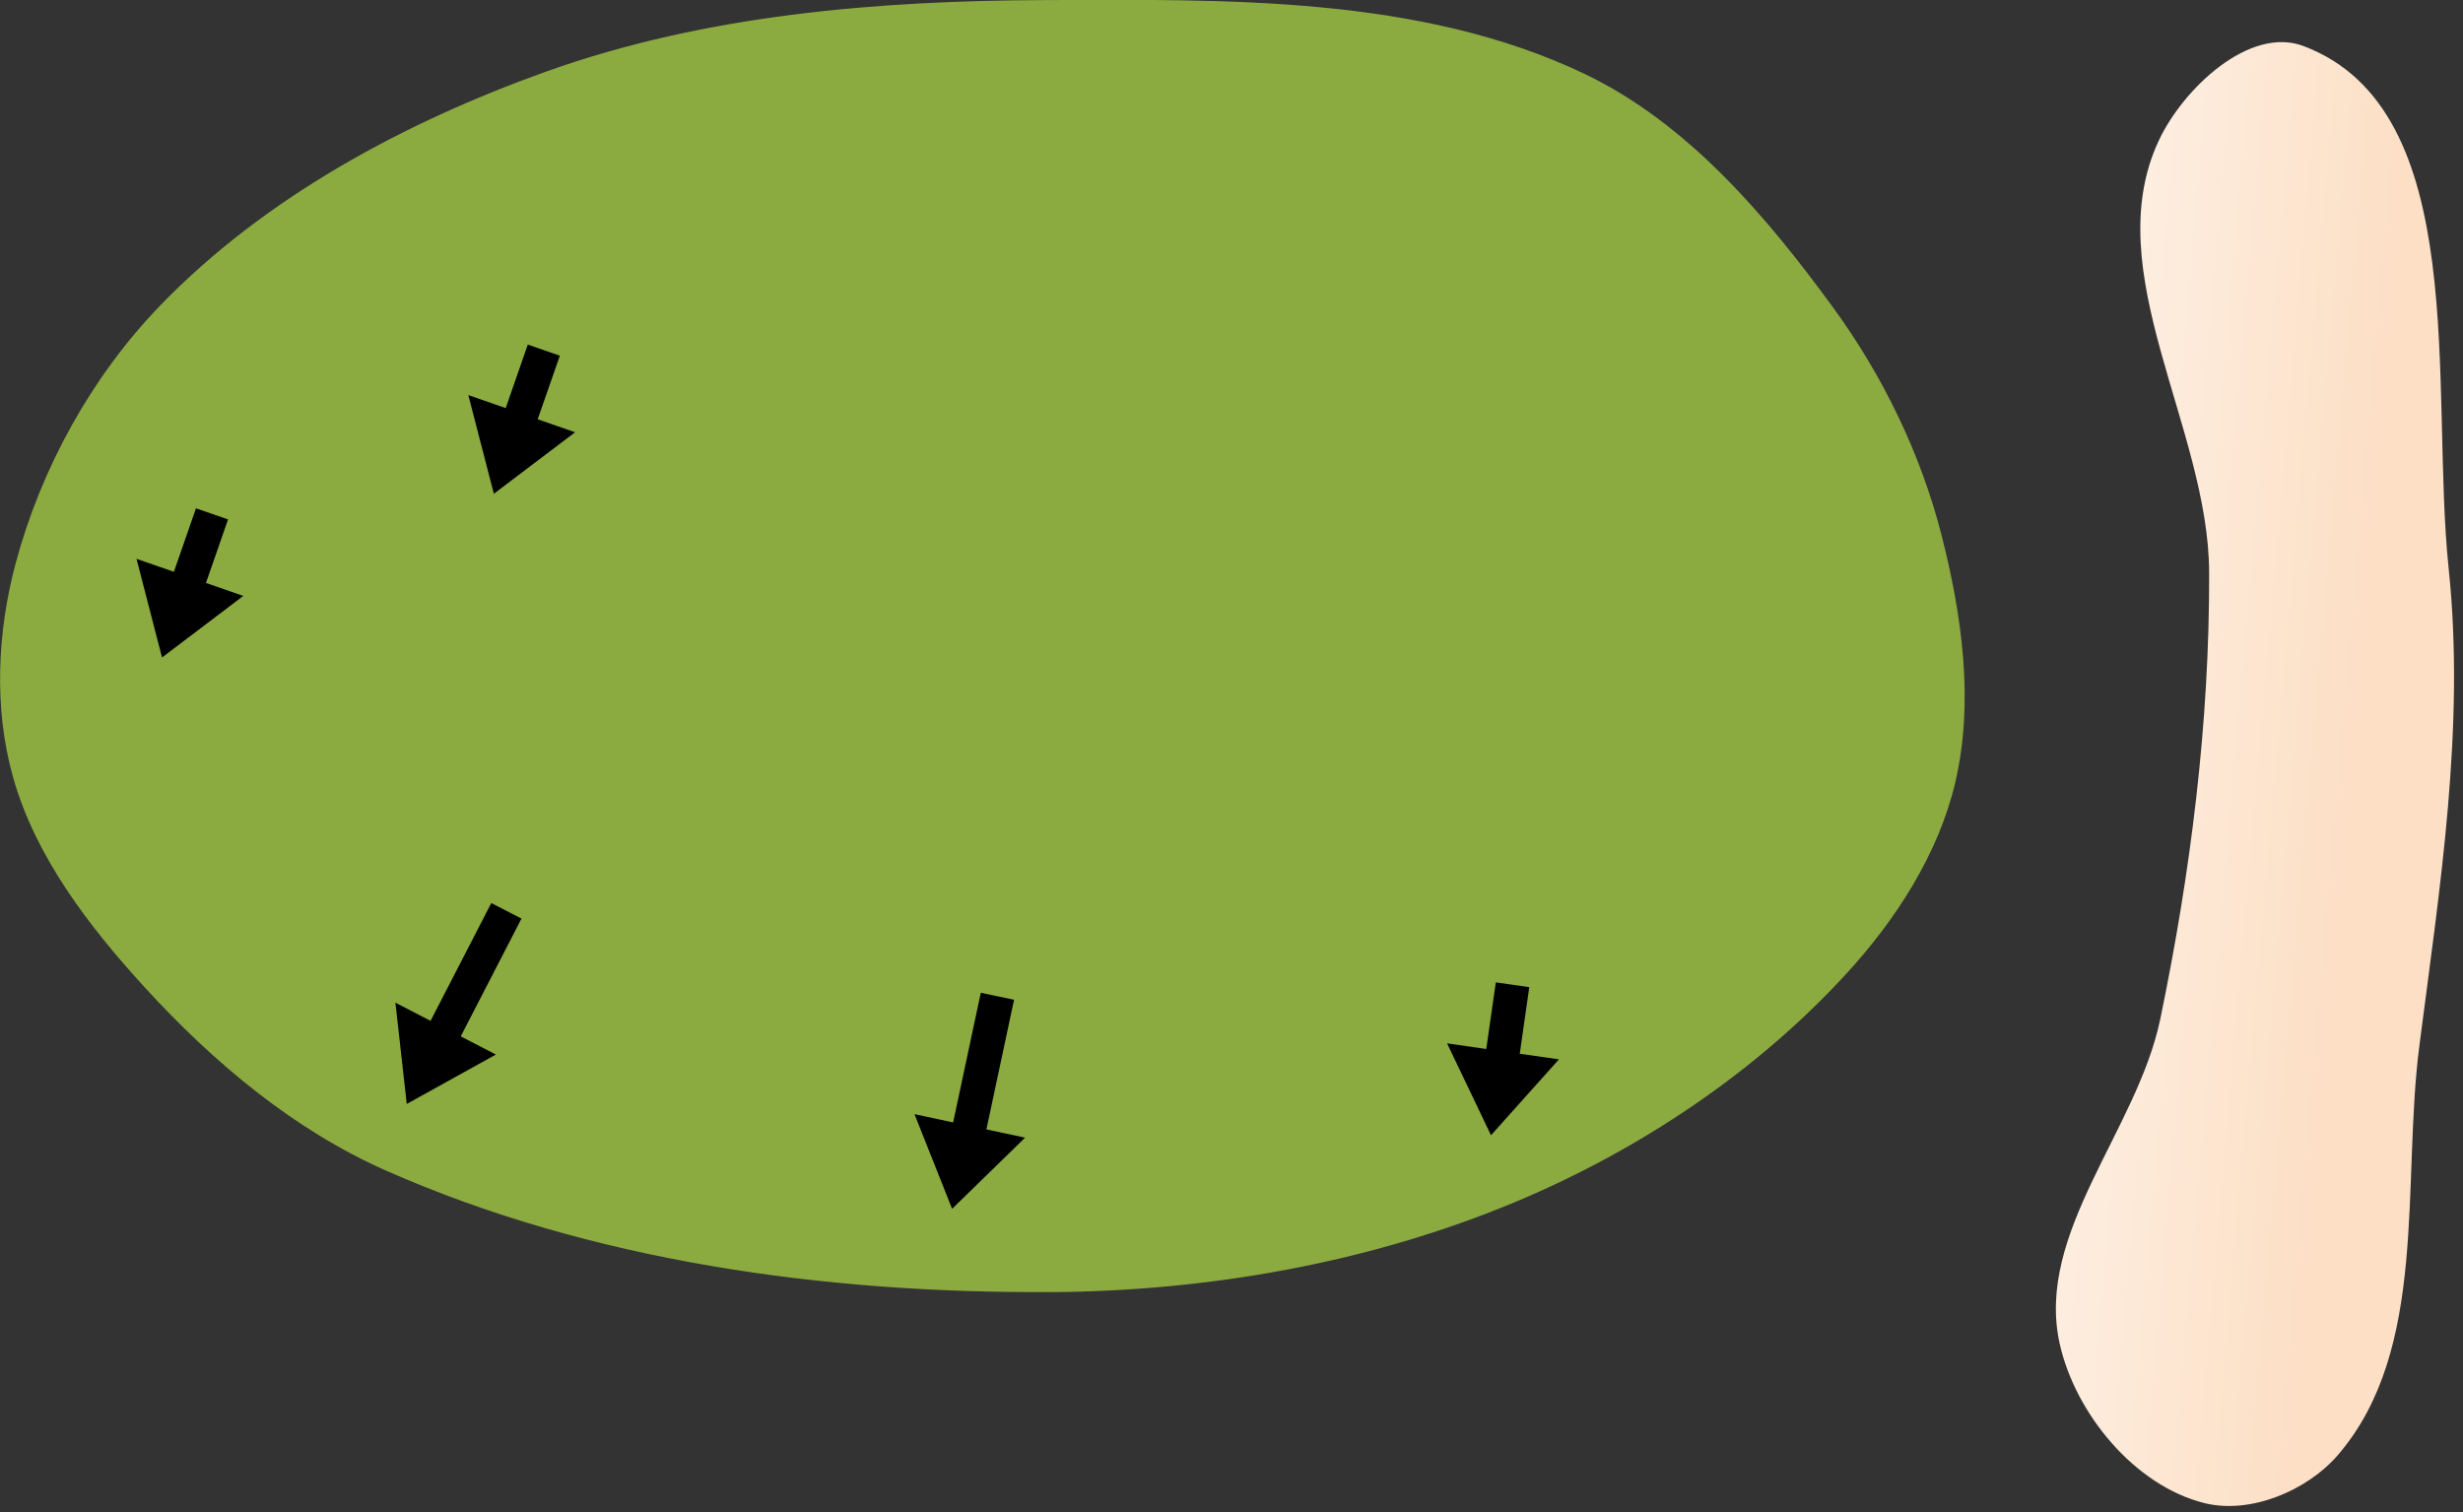 <?xml version="1.0" encoding="UTF-8" standalone="no"?>
<svg
   width="32.802mm"
   height="20.141mm"
   viewBox="0 0 32.802 20.141"
   version="1.1"
   id="svg8"
   inkscape:version="1.2 (dc2aeda, 2022-05-15)"
   sodipodi:docname="green18.svg"
   xmlns:inkscape="http://www.inkscape.org/namespaces/inkscape"
   xmlns:sodipodi="http://sodipodi.sourceforge.net/DTD/sodipodi-0.dtd"
   xmlns:xlink="http://www.w3.org/1999/xlink"
   xmlns="http://www.w3.org/2000/svg"
   xmlns:svg="http://www.w3.org/2000/svg"
   xmlns:rdf="http://www.w3.org/1999/02/22-rdf-syntax-ns#"
   xmlns:cc="http://creativecommons.org/ns#"
   xmlns:dc="http://purl.org/dc/elements/1.1/">
  <rect x="0" y="0" width="32.802" height="20.141" fill="#333333" stroke="none"/>
  <defs
     id="defs2">
    <linearGradient
       inkscape:collect="always"
       id="linearGradient20467">
      <stop
         style="stop-color:#fcdfc5;stop-opacity:1;"
         offset="0"
         id="stop20463" />
      <stop
         style="stop-color:#ffffff;stop-opacity:1;"
         offset="1"
         id="stop20465" />
    </linearGradient>
    <linearGradient
       inkscape:collect="always"
       xlink:href="#linearGradient20467"
       id="linearGradient20469"
       x1="70.94"
       y1="23.007"
       x2="63.618"
       y2="22.376"
       gradientUnits="userSpaceOnUse" />
  </defs>
  <sodipodi:namedview
     id="base"
     pagecolor="#ffffff"
     bordercolor="#666666"
     borderopacity="1.0"
     inkscape:pageopacity="0.0"
     inkscape:pageshadow="2"
     inkscape:zoom="4.610577"
     inkscape:cx="50.210635"
     inkscape:cy="53.897809"
     inkscape:document-units="mm"
     inkscape:current-layer="layer4"
     inkscape:document-rotation="0"
     showgrid="false"
     inkscape:window-width="1252"
     inkscape:window-height="803"
     inkscape:window-x="63"
     inkscape:window-y="23"
     inkscape:window-maximized="0"
     inkscape:snap-global="false"
     inkscape:pagecheckerboard="0"
     fit-margin-top="0"
     fit-margin-left="0"
     fit-margin-right="0"
     fit-margin-bottom="0"
     inkscape:showpageshadow="2"
     inkscape:deskcolor="#d1d1d1" />
  <g
     inkscape:groupmode="layer"
     id="layer3"
     inkscape:label="Green"
     style="display:inline"
     transform="translate(-39.543,-13.442)"
     sodipodi:insensitive="true">
    <path
       style="display:inline;fill:#8bab41;fill-opacity:1;stroke:#8bab41;stroke-width:0.15;stroke-linecap:butt;stroke-linejoin:miter;stroke-miterlimit:4;stroke-dasharray:none;stroke-opacity:1"
       d="m 53.512,30.579 c 2.107,-0.011 4.263,-0.388 6.205,-1.205 1.627,-0.684 3.163,-1.708 4.356,-3.008 0.654,-0.712 1.216,-1.578 1.437,-2.519 0.25,-1.061 0.086,-2.208 -0.184,-3.264 -0.275,-1.075 -0.779,-2.108 -1.433,-3.004 -0.885,-1.213 -1.926,-2.439 -3.281,-3.086 -2.17,-1.035 -4.743,-0.983 -7.147,-0.975 -2.228,0.007 -4.519,0.196 -6.617,0.946 -1.877,0.671 -3.73,1.665 -5.116,3.098 -0.904,0.935 -1.572,2.147 -1.908,3.403 -0.242,0.903 -0.289,1.905 -0.036,2.806 0.295,1.051 1.003,1.969 1.74,2.775 0.901,0.986 1.969,1.884 3.192,2.423 2.727,1.202 5.814,1.625 8.794,1.609 z"
       id="path2582"
       sodipodi:nodetypes="aaaaaaaaaaaaaaa" />
  </g>
  <g
     inkscape:groupmode="layer"
     id="layer4"
     inkscape:label="sand"
     style="display:inline"
     transform="translate(-39.543,-13.442)"
     sodipodi:insensitive="true">
    <path
       style="display:inline;fill:url(#linearGradient20469);fill-opacity:1;stroke:none;stroke-width:0.25;stroke-linecap:butt;stroke-linejoin:miter;stroke-miterlimit:4;stroke-dasharray:1, 1;stroke-dashoffset:0;stroke-opacity:1"
       d="m 66.973,31.337 c 0.207,0.935 1,1.896 1.929,2.127 0.612,0.152 1.368,-0.165 1.779,-0.643 1.207,-1.405 0.846,-3.613 1.083,-5.45 0.272,-2.105 0.612,-4.245 0.39,-6.356 -0.252,-2.395 0.319,-6.11 -1.934,-6.96 -0.717,-0.27 -1.6,0.564 -1.926,1.258 -0.819,1.748 0.664,3.822 0.67,5.753 0.007,1.996 -0.245,3.998 -0.651,5.952 -0.307,1.476 -1.666,2.847 -1.34,4.319 z"
       id="path59905"
       sodipodi:nodetypes="aaaaaaaaaa" />
  </g>
  <g
     inkscape:groupmode="layer"
     id="layer1"
     inkscape:label="arrows"
     sodipodi:insensitive="true">
    <path
       style="display:inline;fill:#000000;stroke:none;stroke-width:0.398px;stroke-linecap:butt;stroke-linejoin:miter;stroke-opacity:1"
       d="M 2.61,6.771 2.316,7.617 1.818,7.444 2.158,8.758 3.24,7.938 2.743,7.765 3.037,6.919"
       id="path11765"
       sodipodi:nodetypes="ccccccc" />
    <path
       style="display:inline;fill:#000000;stroke:none;stroke-width:0.398px;stroke-linecap:butt;stroke-linejoin:miter;stroke-opacity:1"
       d="m 6.543,12.029 -0.809,1.569 -0.468,-0.242 0.151,1.349 1.187,-0.658 -0.468,-0.242 0.809,-1.569"
       id="path12109"
       sodipodi:nodetypes="ccccccc" />
    <path
       style="display:inline;fill:#000000;stroke:none;stroke-width:0.398px;stroke-linecap:butt;stroke-linejoin:miter;stroke-opacity:1"
       d="M 7.029,4.59 6.735,5.436 6.237,5.263 6.577,6.577 7.659,5.758 7.161,5.585 7.456,4.738"
       id="path1403"
       sodipodi:nodetypes="ccccccc" />
    <path
       style="display:inline;fill:#000000;stroke:none;stroke-width:0.398px;stroke-linecap:butt;stroke-linejoin:miter;stroke-opacity:1"
       d="m 13.062,13.224 -0.368,1.727 -0.515,-0.11 0.501,1.261 0.972,-0.948 -0.515,-0.11 0.368,-1.727"
       id="path1405"
       sodipodi:nodetypes="ccccccc" />
    <path
       style="display:inline;fill:#000000;stroke:none;stroke-width:0.398px;stroke-linecap:butt;stroke-linejoin:miter;stroke-opacity:1"
       d="m 19.921,13.086 -0.127,0.887 -0.522,-0.075 0.585,1.224 0.905,-1.011 -0.522,-0.075 0.127,-0.887"
       id="path1407"
       sodipodi:nodetypes="ccccccc" />
  </g>
</svg>
